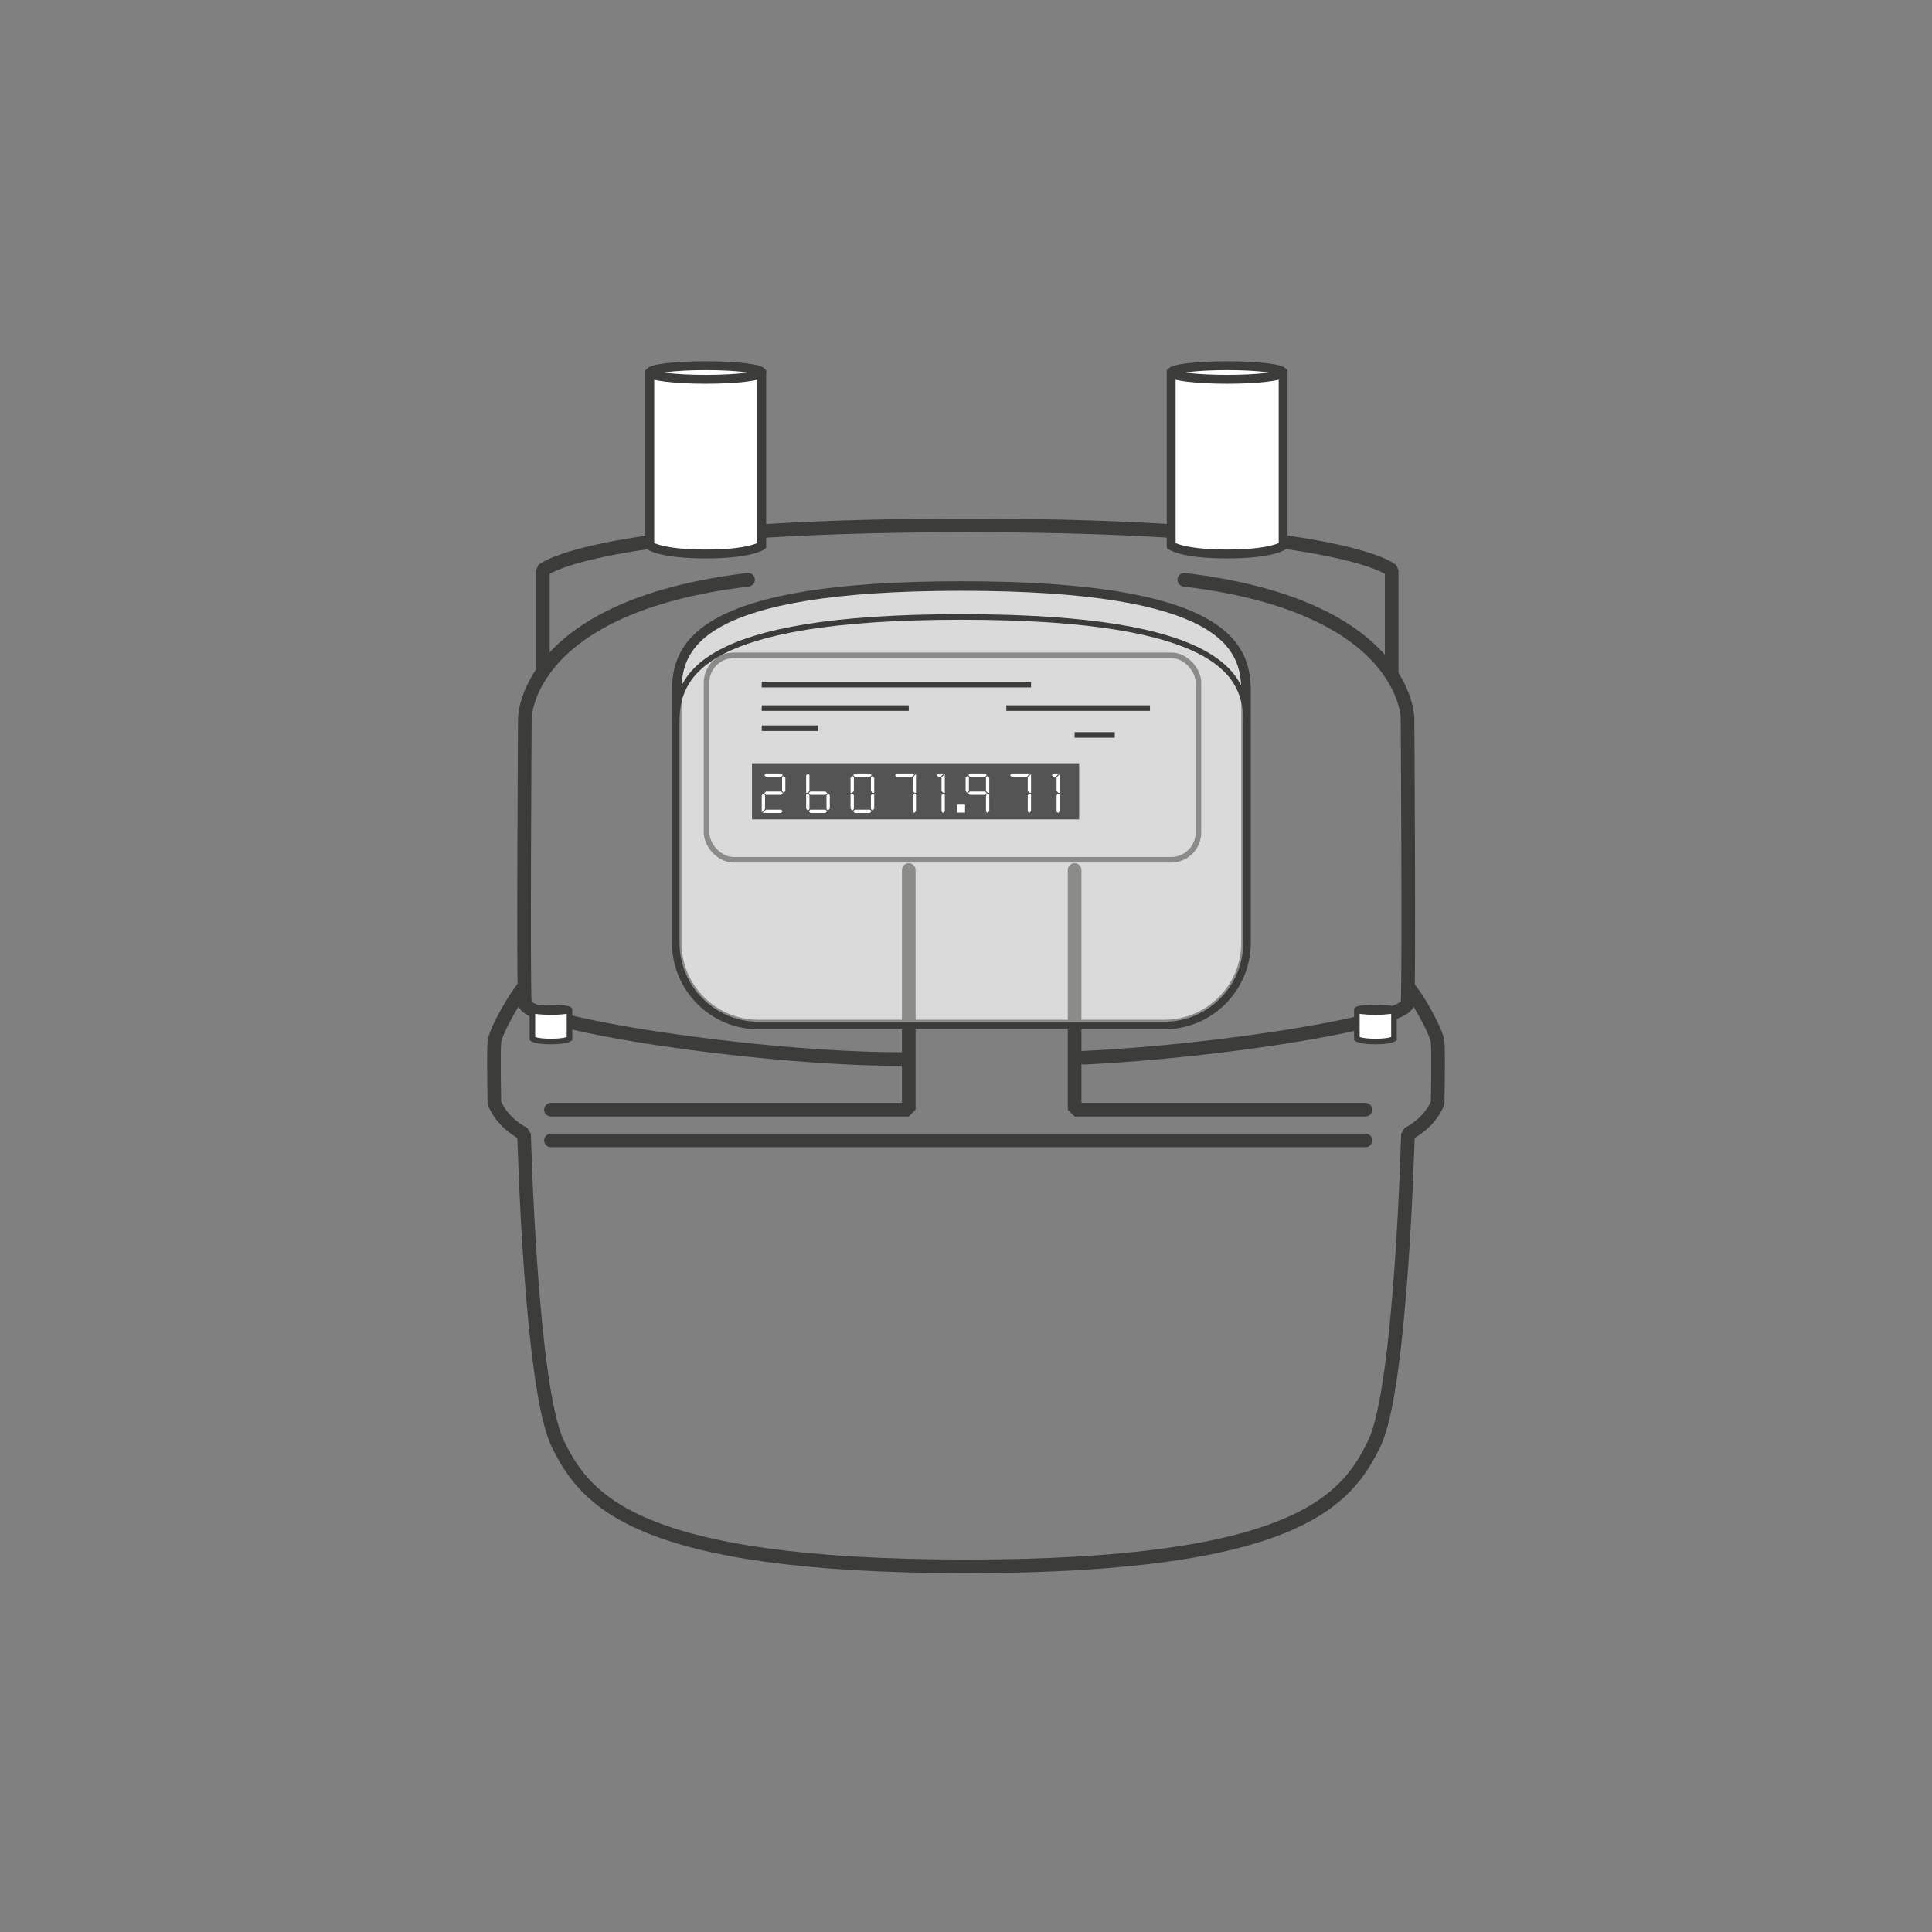 <svg xmlns="http://www.w3.org/2000/svg" id="Calque_1" viewBox="0 0 141.732 141.732"><rect x="0" y="0" width="141.732" height="141.732" fill="#808080" stroke="none"/><path d="M91.408,69.157c0,3.314-2.687,6-6,6h-29.764c-3.313,0-6-2.686-6-6v-18.465c0-3.313,1.574-7.702,20.882-7.702s20.882,4.389,20.882,7.702v18.465Z" fill="#dadada" stroke="#3c3c3b" stroke-miterlimit="10" stroke-width=".7"></path><path d="M66.002,77.69c-10.25,0-27.375-2.577-27.5-4.097-.125-1.52,0-20.895,0-20.895,0,0,0-8.208,16.375-10.167" fill="none" stroke="#3c3c3b" stroke-linecap="round" stroke-miterlimit="1"></path><path d="M79.504,77.595c10.194-.479,23.643-2.655,23.753-4.001.125-1.52,0-20.895,0-20.895,0,0,0-8.208-16.375-10.167" fill="none" stroke="#3c3c3b" stroke-linecap="round" stroke-miterlimit="1"></path><path d="M103.286,72.397c.642.688,2.117,3.278,2.183,4.065.065.787,0,4.427,0,4.427,0,0-.431,1.377-2.183,2.295,0,0-.472,18.641-2.472,22.724s-5.604,9-29.948,9-27.948-4.917-29.948-9-2.472-22.724-2.472-22.724c-1.752-.918-2.183-2.295-2.183-2.295,0,0-.066-3.64,0-4.427.065-.787,1.541-3.377,2.183-4.065" fill="none" stroke="#3c3c3b" stroke-linecap="round" stroke-miterlimit="1"></path><polyline points="66.667 63.824 66.667 81.407 40.417 81.407" fill="none" stroke="#3c3c3b" stroke-linecap="round" stroke-miterlimit="1"></polyline><polyline points="78.834 63.824 78.834 81.407 100.167 81.407" fill="none" stroke="#3c3c3b" stroke-linecap="round" stroke-miterlimit="1"></polyline><path d="M102.094,49.266v-7.441s-3.634-3.281-31.134-3.281-31.134,3.281-31.134,3.281v7.441" fill="none" stroke="#3c3c3b" stroke-linecap="round" stroke-miterlimit="1"></path><rect x="51.834" y="48.074" width="36.083" height="15" rx="2" ry="2" fill="#dadada" stroke="#3c3c3b" stroke-miterlimit="10" stroke-width=".409"></rect><path d="M55.881,27.449h-8.212v12.584s.797.606,4.106.606,4.106-.606,4.106-.606v-12.584Z" fill="#fff" stroke="#3c3c3b" stroke-miterlimit="10" stroke-width=".65"></path><path d="M94.131,27.449h-8.212v12.584s.797.606,4.106.606,4.106-.606,4.106-.606v-12.584Z" fill="#fff" stroke="#3c3c3b" stroke-miterlimit="10" stroke-width=".65"></path><line x1="40.417" y1="83.66" x2="100.167" y2="83.66" fill="none" stroke="#3c3c3b" stroke-linecap="round" stroke-miterlimit="1"></line><path d="M91.408,69.157c0,3.314-2.687,6-6,6h-29.764c-3.313,0-6-2.686-6-6v-16.195c0-3.313,1.574-7.702,20.882-7.702s20.882,4.389,20.882,7.702v16.195Z" fill="#dadada" opacity=".5"></path><path d="M91.408,69.157c0,3.314-2.687,6-6,6h-29.764c-3.313,0-6-2.686-6-6v-16.195c0-3.313,1.574-7.702,20.882-7.702s20.882,4.389,20.882,7.702v16.195Z" fill="none" stroke="#3c3c3b" stroke-miterlimit="10" stroke-width=".409"></path><rect x="55.168" y="55.99" width="24" height="4.121" fill="#555454"></rect><g><path d="M55.881,59.592v-1.25l.115-.126.127.126v1.009l-.242.241ZM57.295,59.64h-1.35l.242-.241h1.12l.117.111-.13.13ZM57.429,58.19l-.121.121h-1.12l-.121-.121.121-.121h1.12l.121.121ZM56.199,56.746h1.096l.13.129-.117.112h-1.12l-.112-.117.124-.124ZM57.614,57.057v.979l-.116.125-.125-.125v-1.009l.107-.104.134.135Z" fill="#fff"></path><path d="M59.273,56.744l.108.108v1.183l-.126.125h-.116v-1.286l.134-.13ZM59.14,59.329v-1.113h.116l.126.126v1.009l-.108.107-.134-.129ZM60.688,58.19l-.121.121h-1.121l-.121-.121.121-.121h1.121l.121.121ZM59.329,59.519l.117-.12h1.121l.117.111-.13.13h-1.101l-.125-.121ZM60.74,59.458l-.108-.103v-1.009l.126-.125.116.116v.988l-.134.133Z" fill="#fff"></path><path d="M62.533,56.922l.107.104v1.009l-.125.125h-.117v-1.108l.135-.13ZM62.398,59.329v-1.113h.117l.125.126v1.009l-.107.107-.135-.129ZM62.588,59.519l.117-.12h1.121l.117.111-.129.13h-1.102l-.125-.121ZM62.719,56.746h1.096l.129.129-.117.112h-1.121l-.111-.117.125-.124ZM64.133,57.057v1.104h-.115l-.127-.125v-1.009l.109-.104.133.135ZM64,59.458l-.109-.103v-1.009l.127-.125h.115v1.105l-.133.133Z" fill="#fff"></path><path d="M66.89,56.987h-1.116l-.116-.117.125-.124h1.35l-.242.241ZM67.196,56.784v1.376h-.115l-.126-.125v-1.009l.241-.242ZM67.064,59.641l-.108-.108v-1.187l.126-.125h.115v1.286l-.133.134Z" fill="#fff"></path><path d="M69.006,56.987h-.168l-.116-.117.124-.124h.402l-.242.241ZM69.312,56.784v1.376h-.117l-.125-.125v-1.009l.242-.242ZM69.18,59.641l-.109-.108v-1.187l.125-.125h.117v1.286l-.133.134Z" fill="#fff"></path><path d="M70.972,56.922l.108.104v1.009l-.126.125-.116-.125v-.983l.134-.13ZM72.387,58.19l-.121.121h-1.121l-.121-.121.121-.121h1.121l.121.121ZM71.157,56.746h1.096l.13.129-.117.112h-1.121l-.111-.117.124-.124ZM72.572,57.057v1.104h-.116l-.126-.125v-1.009l.108-.104.134.135ZM72.439,59.641l-.108-.108v-1.187l.126-.125h.116v1.286l-.134.134Z" fill="#fff"></path><path d="M75.33,56.987h-1.117l-.115-.117.125-.124h1.35l-.242.241ZM75.637,56.784v1.376h-.115l-.127-.125v-1.009l.242-.242ZM75.504,59.641l-.109-.108v-1.187l.127-.125h.115v1.286l-.133.134Z" fill="#fff"></path><path d="M77.447,56.987h-.169l-.117-.117.126-.124h.4l-.24.241ZM77.752,56.784v1.376h-.115l-.125-.125v-1.009l.24-.242ZM77.619,59.641l-.107-.108v-1.187l.125-.125h.115v1.286l-.133.134Z" fill="#fff"></path><rect x="70.212" y="59.031" width=".585" height=".585" fill="#fff"></rect></g><path d="M55.881,27.324c0,.276-1.838.5-4.106.5s-4.106-.224-4.106-.5,1.839-.5,4.106-.5,4.106.224,4.106.5Z" fill="#fff" stroke="#3c3c3b" stroke-miterlimit="10" stroke-width=".65"></path><g><path d="M41.778,74.118h-2.722v2.085s.265.201,1.36.201c1.098,0,1.361-.201,1.361-.201v-2.085Z" fill="#fff" stroke="#3c3c3b" stroke-miterlimit="10" stroke-width=".409"></path><path d="M41.778,74.076c0,.092-.609.166-1.361.166-.751,0-1.36-.074-1.36-.166,0-.091.609-.165,1.36-.165.752,0,1.361.074,1.361.165Z" fill="#fff" stroke="#3c3c3b" stroke-miterlimit="10" stroke-width=".409"></path></g><g><path d="M99.54,74.118h2.722v2.085s-.265.201-1.36.201c-1.098,0-1.361-.201-1.361-.201v-2.085Z" fill="#fff" stroke="#3c3c3b" stroke-miterlimit="10" stroke-width=".409"></path><path d="M99.54,74.076c0,.092.609.166,1.361.166.751,0,1.36-.074,1.36-.166,0-.091-.609-.165-1.36-.165-.752,0-1.361.074-1.361.165Z" fill="#fff" stroke="#3c3c3b" stroke-miterlimit="10" stroke-width=".409"></path></g><path d="M94.131,27.324c0,.276-1.838.5-4.106.5s-4.106-.224-4.106-.5,1.839-.5,4.106-.5,4.106.224,4.106.5Z" fill="#fff" stroke="#3c3c3b" stroke-miterlimit="10" stroke-width=".65"></path><line x1="55.881" y1="50.223" x2="75.637" y2="50.223" fill="#fff" stroke="#3c3c3b" stroke-miterlimit="10" stroke-width=".409"></line><line x1="55.881" y1="51.945" x2="66.667" y2="51.945" fill="#fff" stroke="#3c3c3b" stroke-miterlimit="10" stroke-width=".409"></line><line x1="55.881" y1="53.421" x2="60.007" y2="53.421" fill="#fff" stroke="#3c3c3b" stroke-miterlimit="10" stroke-width=".409"></line><line x1="73.823" y1="51.945" x2="84.362" y2="51.945" fill="#fff" stroke="#3c3c3b" stroke-miterlimit="10" stroke-width=".409"></line><line x1="78.834" y1="53.913" x2="81.778" y2="53.913" fill="#fff" stroke="#3c3c3b" stroke-miterlimit="10" stroke-width=".409"></line></svg>